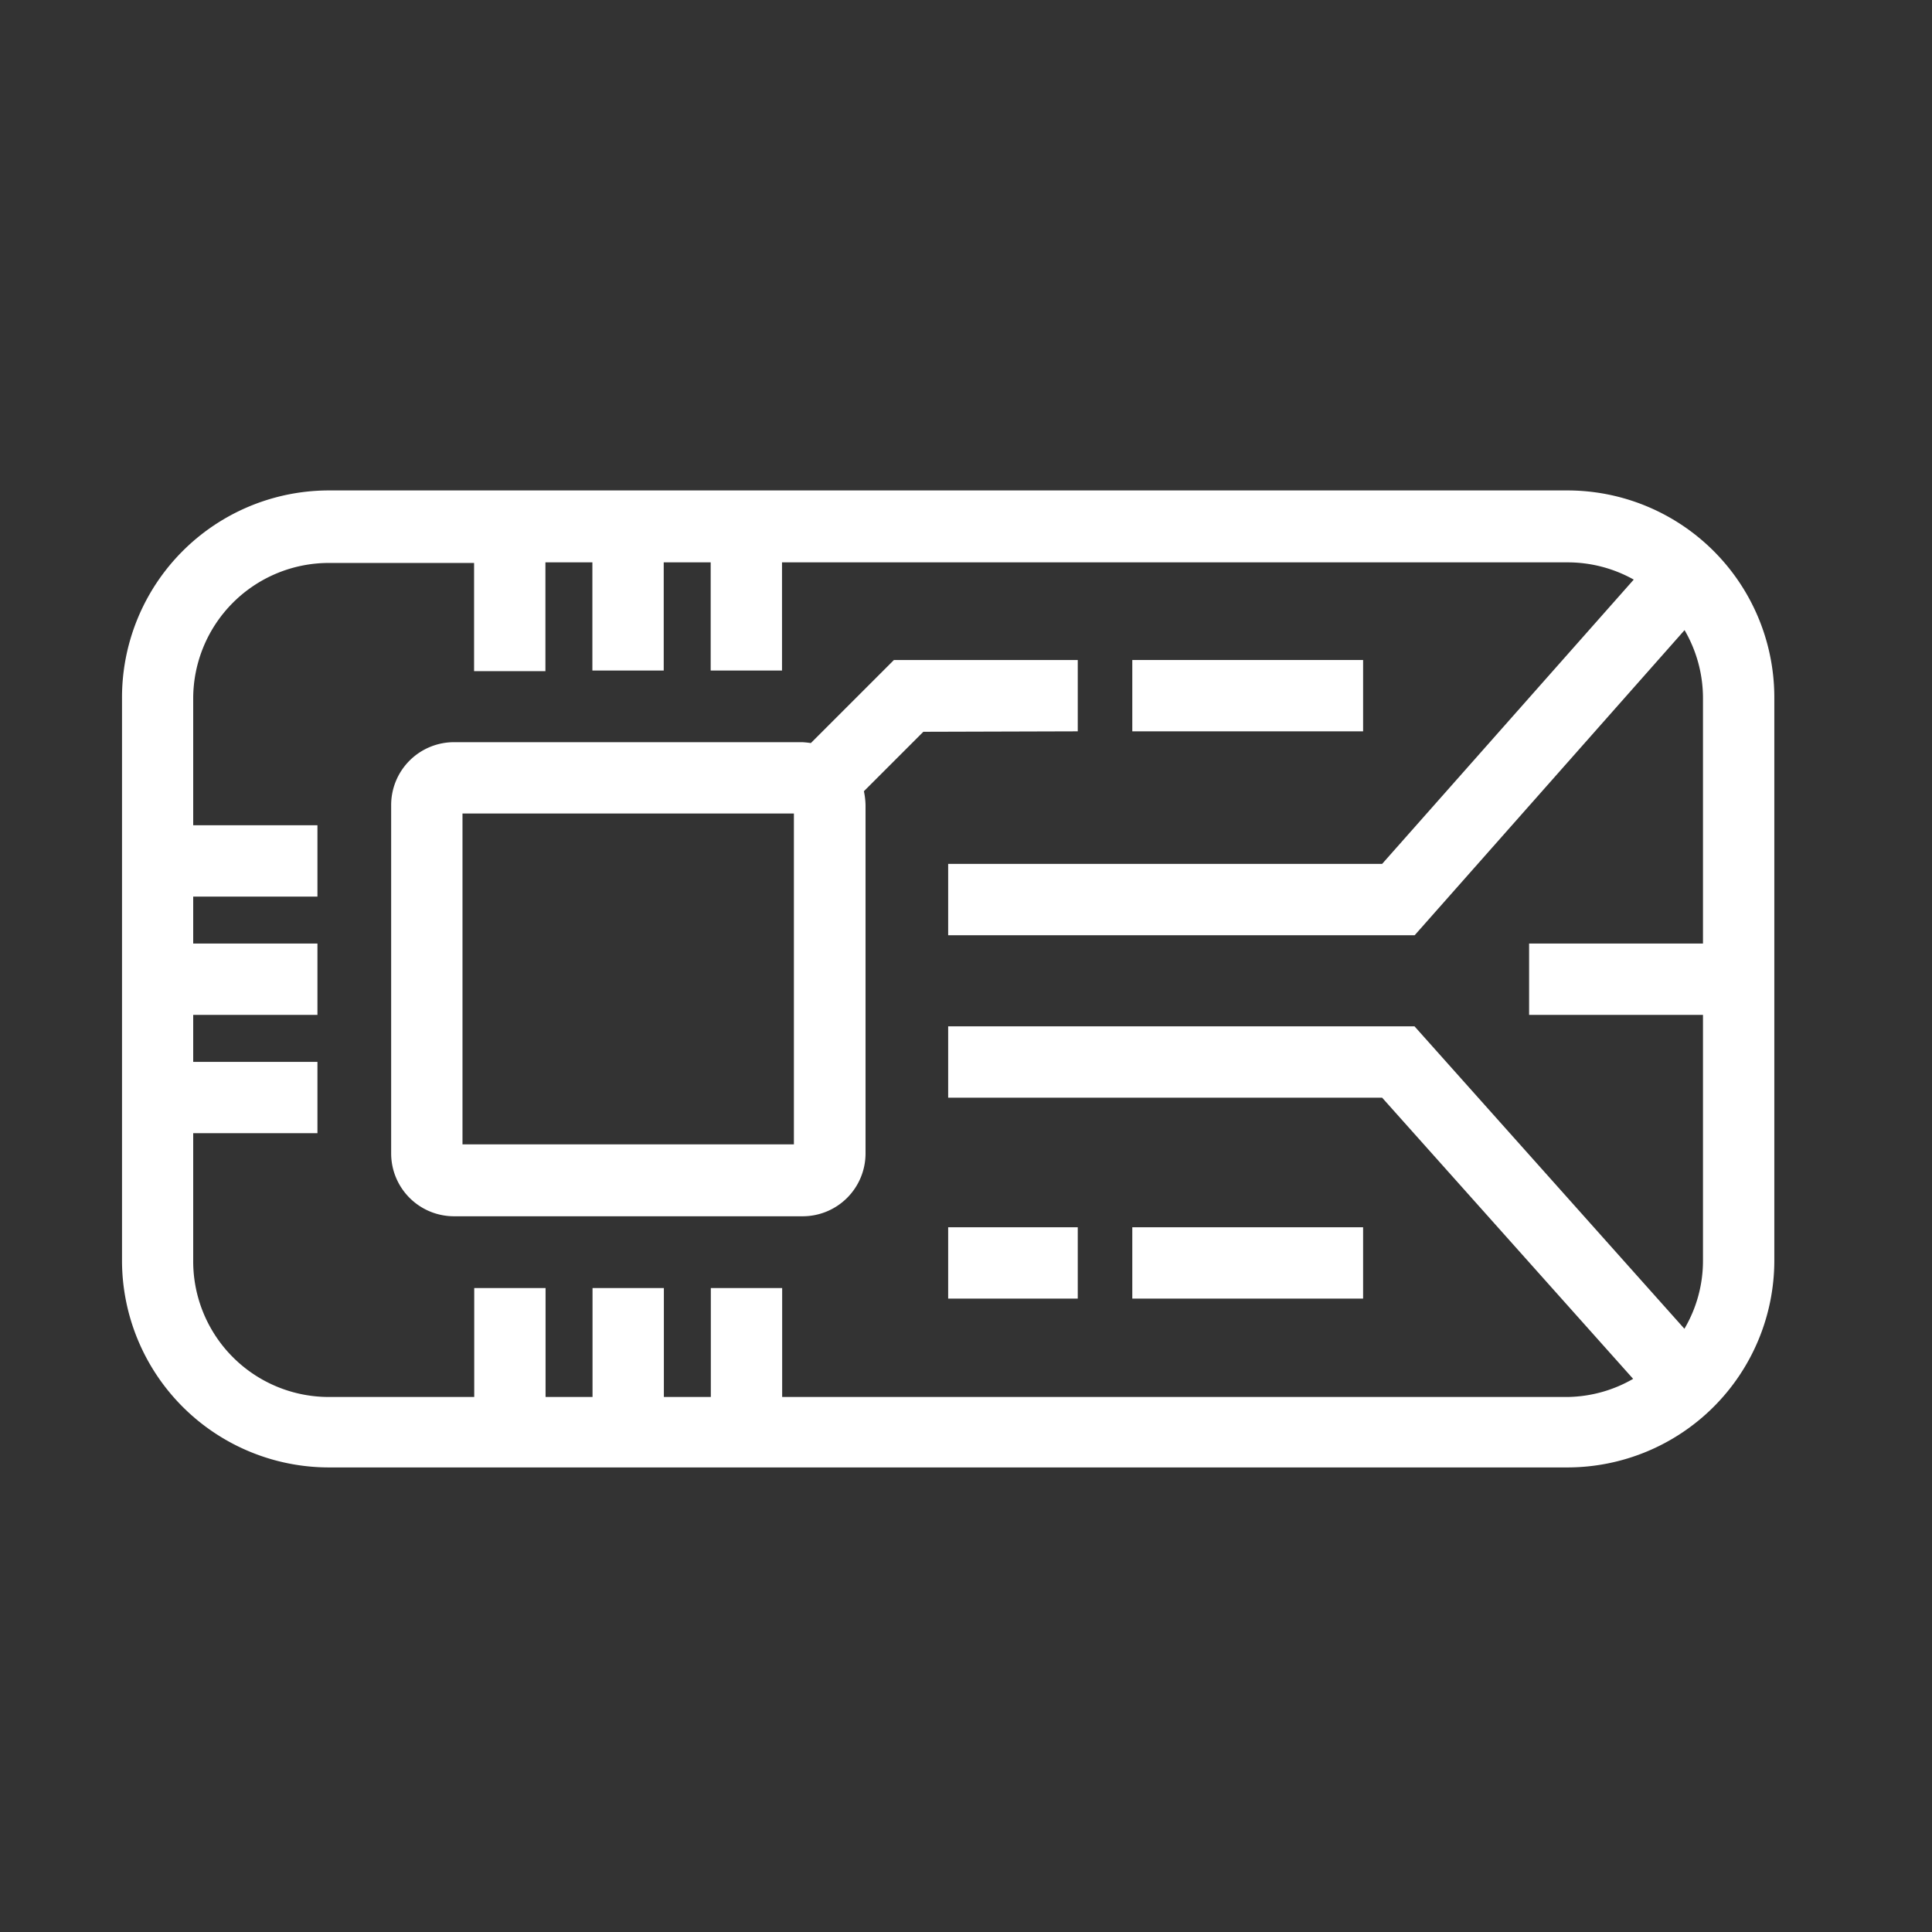 <svg xmlns="http://www.w3.org/2000/svg" id="Ebene_1" data-name="Ebene 1" viewBox="0 0 130 130"><rect x="0" y="0" width="130" height="130" fill="#333333" stroke="none"/><defs><style>.cls-1{fill:#fff;}</style></defs><path class="cls-1" d="M105.47,33H22.13A13.93,13.93,0,0,0,8.21,47V84.83A13.93,13.93,0,0,0,22.13,98.74h83.34a13.93,13.93,0,0,0,13.92-13.91V47A13.93,13.93,0,0,0,105.47,33M52.63,94V86.67h-4.8V94H44.67V86.67h-4.8V94H36.71V86.67h-4.8V94H22.13A9.13,9.13,0,0,1,13,84.83V76.25h8.36v-4.8H13V68.29h8.36v-4.8H13V60.33h8.36v-4.8H13V47a9.13,9.13,0,0,1,9.12-9.12h9.78v7.28h4.8V37.84h3.16v7.28h4.8V37.84h3.16v7.28h4.8V37.84h52.84A9.1,9.1,0,0,1,109.93,39L93,58.13H63.8v4.8H80.55l14.64,0,18.16-20.53A9.09,9.09,0,0,1,114.59,47V63.49h-11.7v4.8h11.7V84.83a9,9,0,0,1-1.25,4.58L95.18,69.06H63.8v4.8H93l16.89,18.92A9.06,9.06,0,0,1,105.47,94Z"></path><rect class="cls-1" x="63.8" y="82.58" width="8.72" height="4.8"></rect><rect class="cls-1" x="76.19" y="82.58" width="15.53" height="4.8"></rect><rect class="cls-1" x="76.19" y="44.41" width="15.53" height="4.8"></rect><path class="cls-1" d="M72.52,49.21v-4.8H60.15L54.56,50a5.42,5.42,0,0,0-.58-.06H30.55a4.23,4.23,0,0,0-4.23,4.24V77.61a4.23,4.23,0,0,0,4.23,4.23H54a4.23,4.23,0,0,0,4.24-4.23V54.18a4.93,4.93,0,0,0-.11-.94l4-4ZM53.42,77H31.12V54.74h22.3Z"></path></svg>